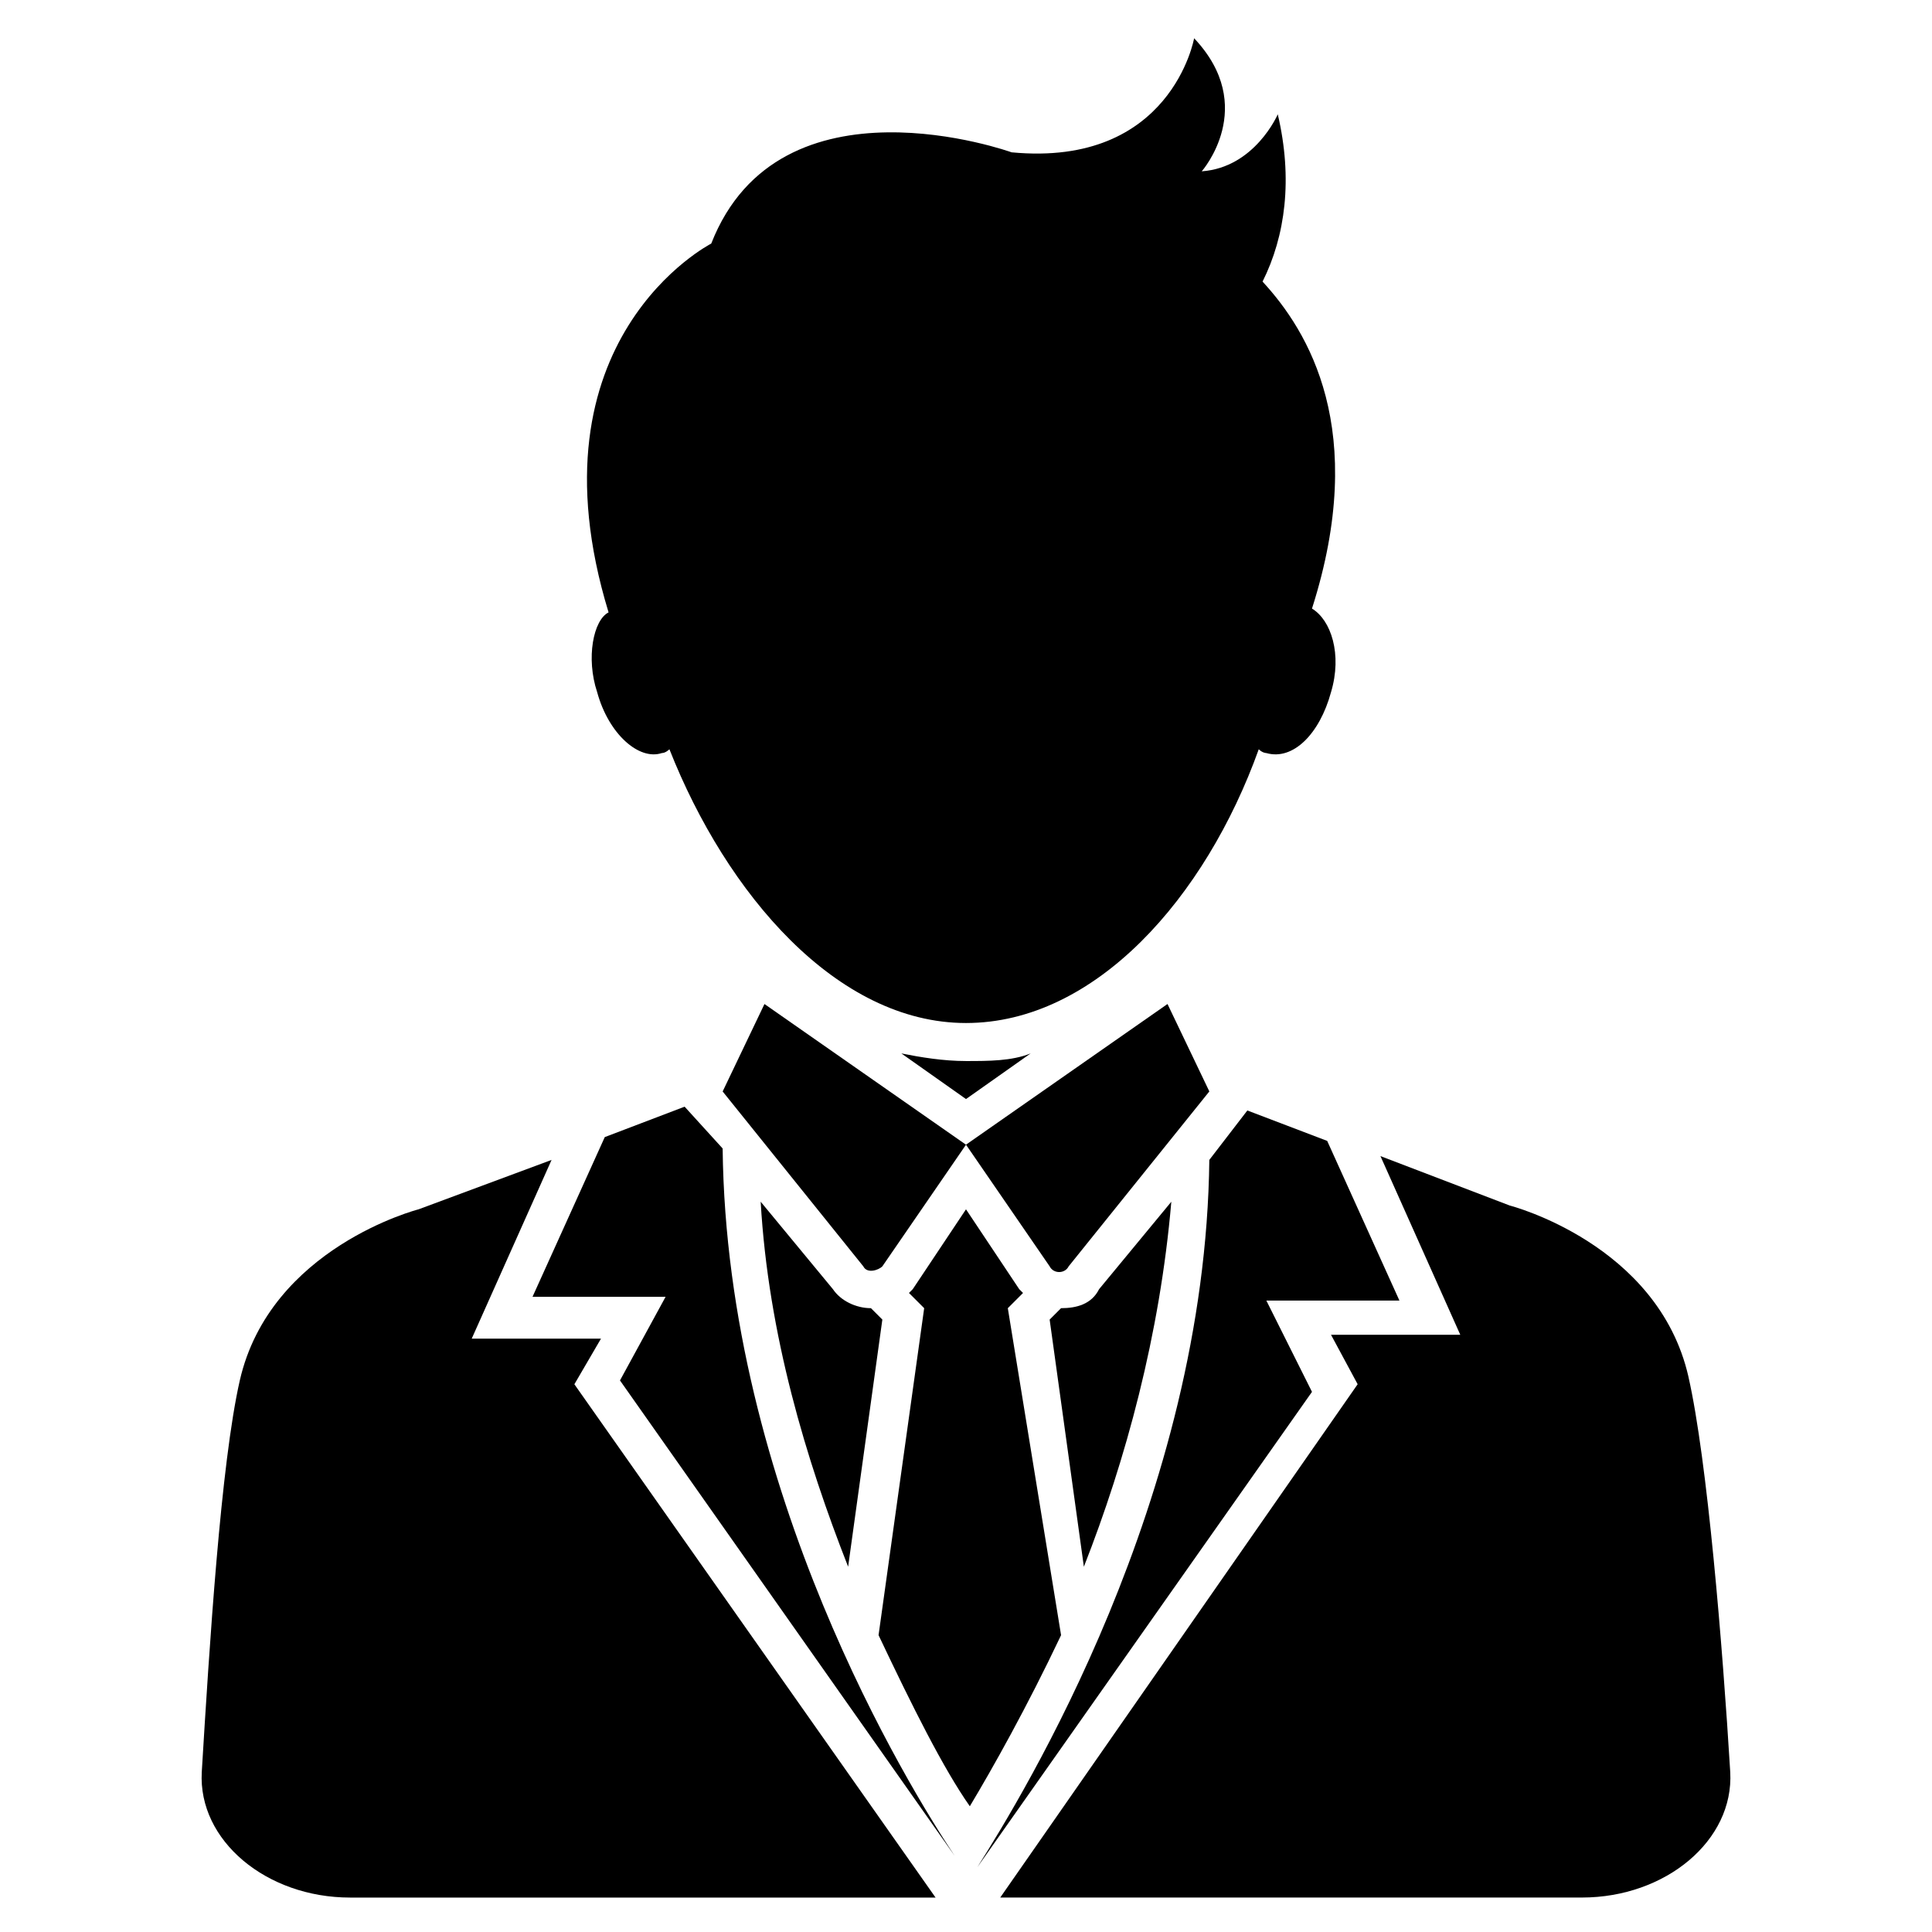 <?xml version="1.0" encoding="UTF-8"?>
<!-- Uploaded to: ICON Repo, www.svgrepo.com, Generator: ICON Repo Mixer Tools -->
<svg fill="#000000" width="800px" height="800px" version="1.1" viewBox="144 144 512 512" xmlns="http://www.w3.org/2000/svg">
 <g>
  <path d="m374.81 490.68c-4.031 0-8.062-2.016-10.078-5.039l-19.145-23.176c2.016 35.266 12.09 68.52 23.176 96.73l9.07-65.496z"/>
  <path d="m425.19 490.68-3.023 3.023 9.07 65.496c11.082-28.215 20.152-61.465 23.176-96.73l-19.145 23.176c-2.016 4.027-6.047 5.035-10.078 5.035z"/>
  <path d="m303.27 498.75h-34.258l21.16-47.359-35.266 13.098s-39.297 10.078-47.359 45.344c-5.039 22.168-8.062 70.535-10.078 103.79-1.008 18.137 17.129 33.25 39.297 33.25h155.17l-95.719-136.03z"/>
  <path d="m591.45 508.82c-8.062-35.266-47.359-45.344-47.359-45.344l-34.258-13.098 21.16 47.359h-34.258l7.055 13.098-94.715 136.03h154.16c22.168 0 40.305-15.113 39.297-33.25-2.016-33.25-6.047-82.625-11.086-104.79z"/>
  <path d="m417.13 423.17c-5.039 2.016-11.082 2.016-17.129 2.016s-12.09-1.008-17.129-2.016l17.129 12.09z"/>
  <path d="m411.08 490.68 4.031-4.031-1.008-1.008-14.105-21.16-14.105 21.16-1.008 1.008 4.031 4.031-12.09 86.656c9.07 19.145 17.129 35.266 24.184 45.344 6.047-10.078 15.113-26.199 24.184-45.344z"/>
  <path d="m335.51 433.25 37.281 46.352c1.008 2.016 4.031 1.008 5.039 0l22.168-32.242-53.406-37.285z"/>
  <path d="m453.4 410.07-53.402 37.281 22.168 32.242c1.008 2.016 4.031 2.016 5.039 0l37.281-46.352z"/>
  <path d="m479.6 488.67h35.266l-19.145-42.32-21.16-8.062-10.078 13.098c-1.008 89.68-49.375 168.27-61.465 187.42l88.672-125.95z"/>
  <path d="m325.43 437.28-21.16 8.062-19.145 42.32h35.266l-12.09 22.168 88.672 125.95c-12.09-18.137-60.457-96.73-61.465-187.42z"/>
  <path d="m302.26 327.45c3.023 11.082 11.082 18.137 17.129 16.121 1.008 0 2.016-1.008 2.016-1.008 15.113 38.289 44.336 72.547 78.594 72.547 34.258 0 63.48-33.25 77.586-72.547 1.008 1.008 2.016 1.008 2.016 1.008 7.055 2.016 14.105-5.039 17.129-16.121 3.023-10.078 0-19.145-5.039-22.168 15.113-47.359-1.008-73.555-13.098-86.656 6.047-12.09 8.062-27.207 4.031-44.336 0 0-6.047 14.105-20.152 15.113 0 0 15.113-17.129-2.016-35.266 0 0-6.047 34.258-48.367 30.23 0 0-61.465-22.168-79.602 24.184 0 0-49.375 25.191-27.207 97.738-4.027 2.016-6.039 12.094-3.019 21.16z"/>
 </g>
</svg>